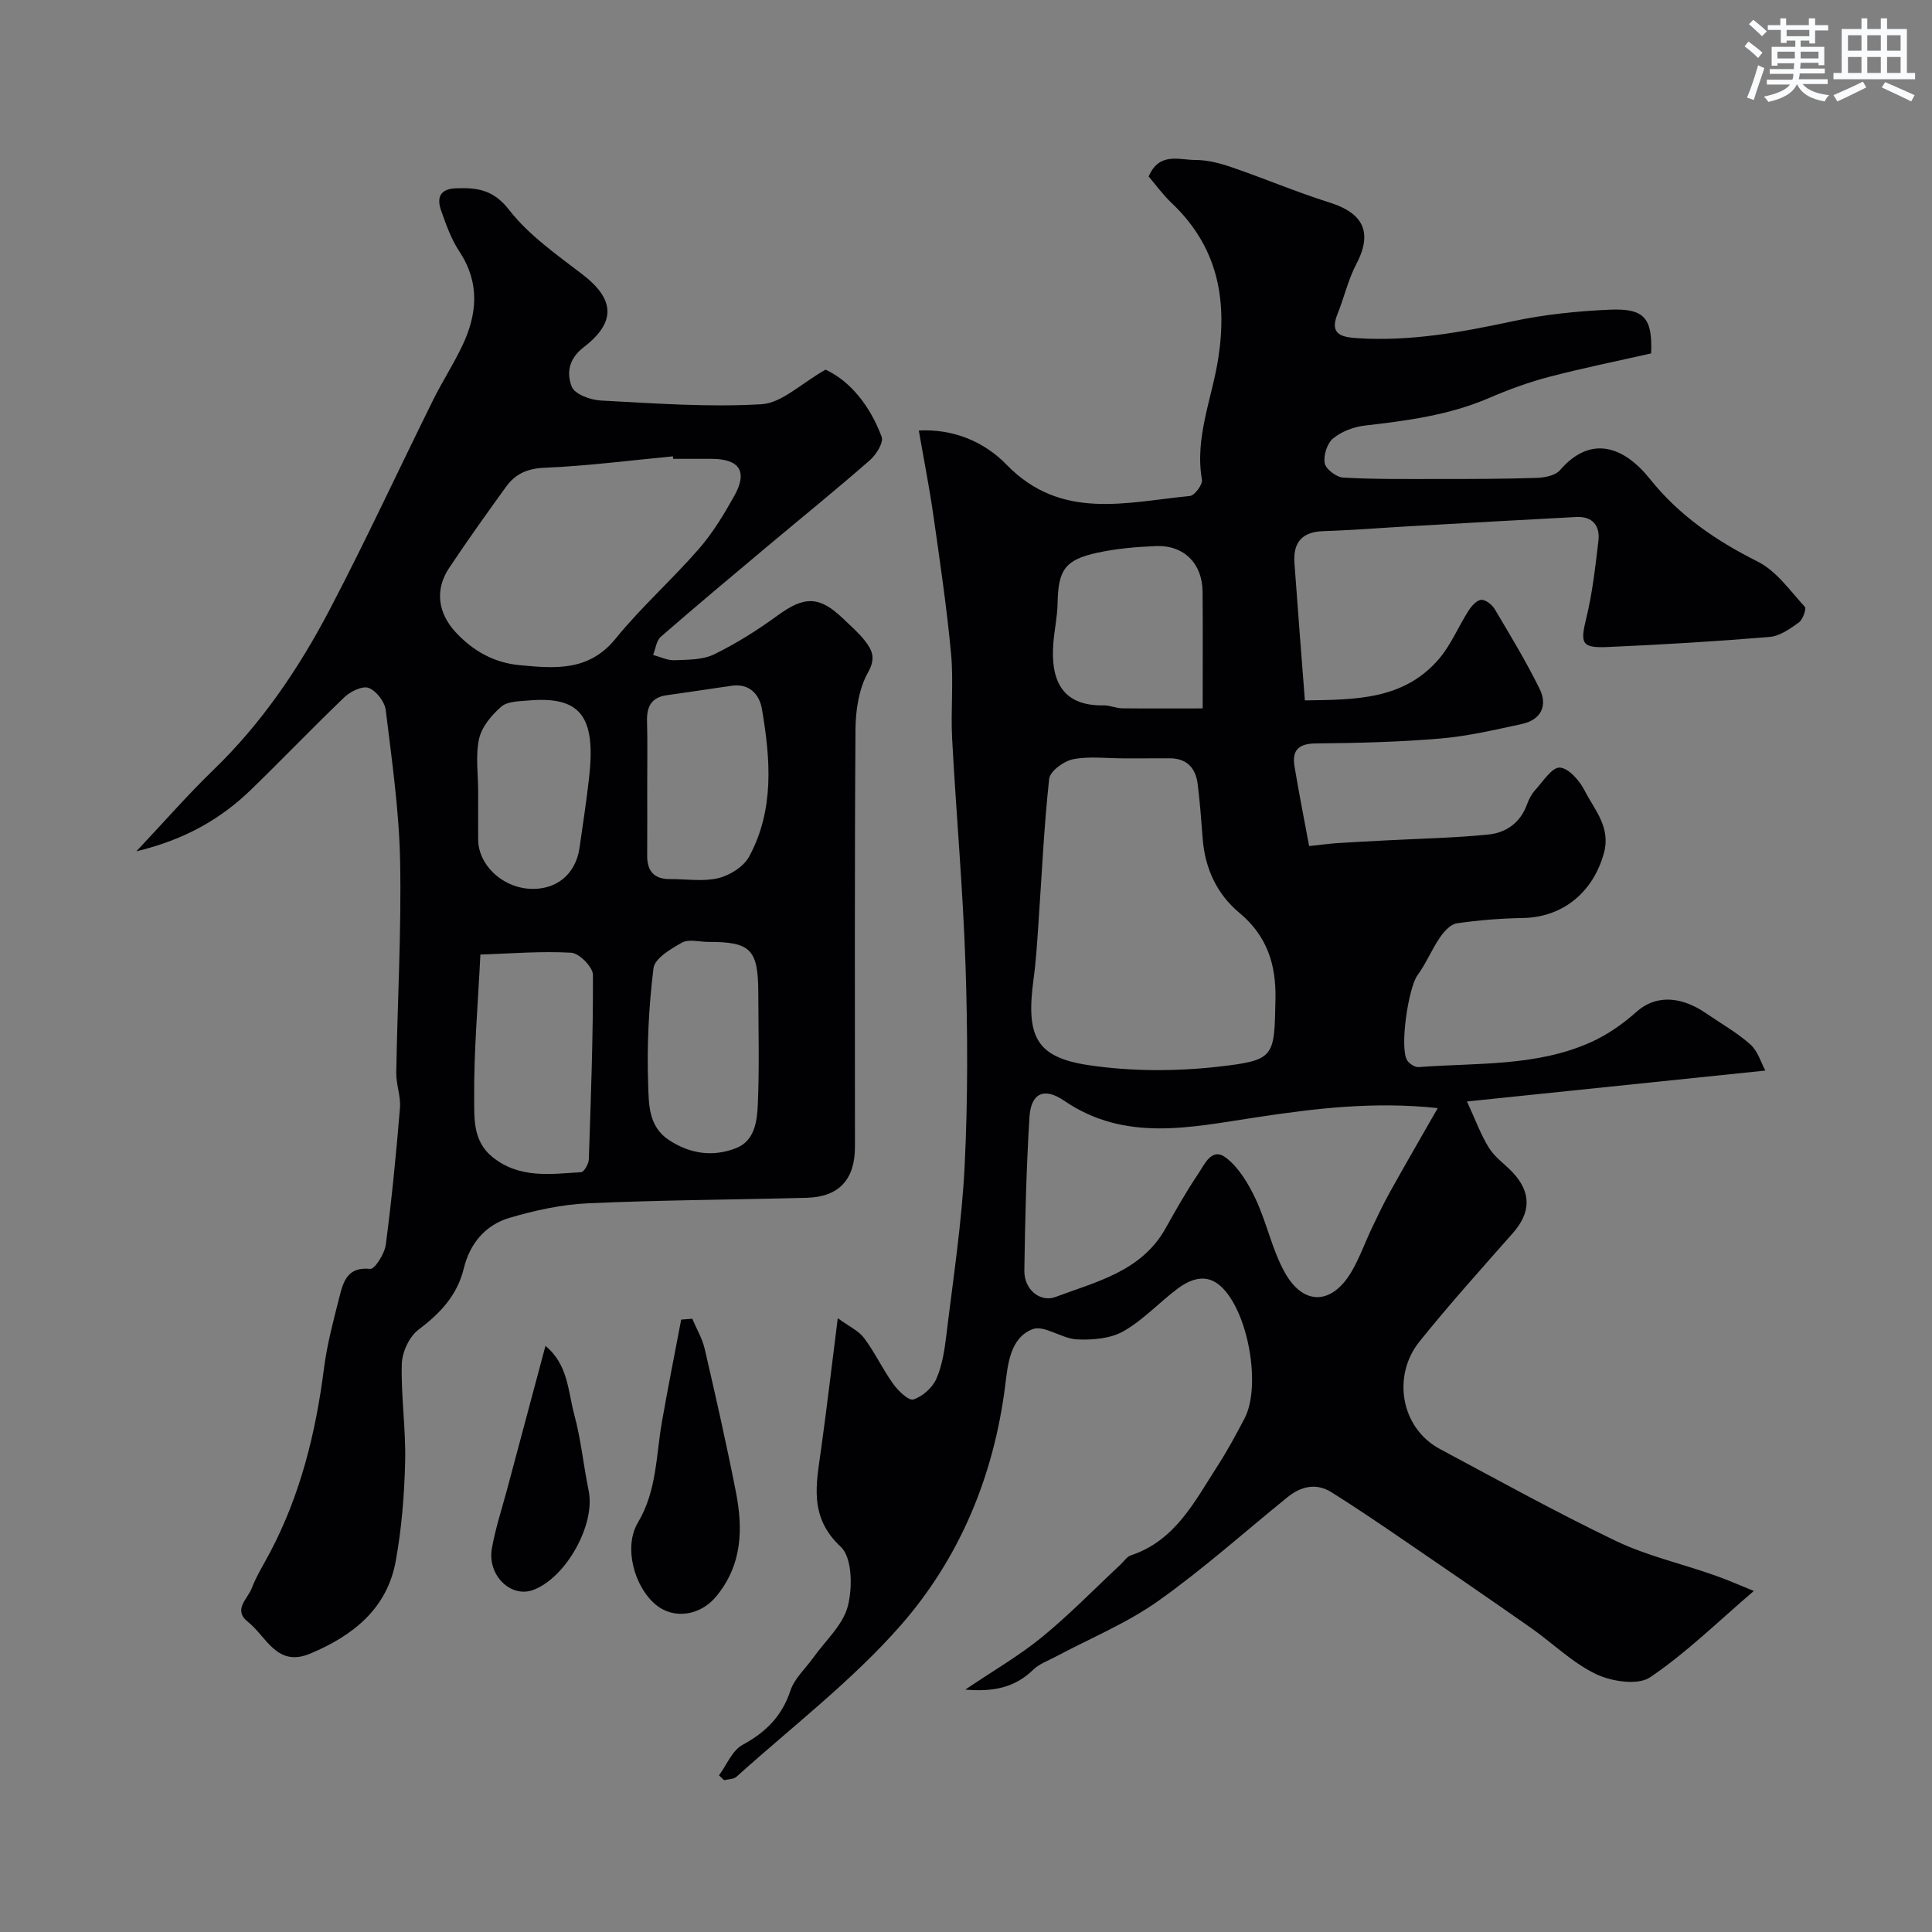 <svg enable-background="new 0 0 400 400" viewBox="0 0 400 400" xmlns="http://www.w3.org/2000/svg"><rect x="0" y="0" width="400" height="400" fill="#808080" stroke="none"/><g fill="#010103"><path d="m363.11 329.39c-7.4 6.33-13.96 12.81-21.48 17.88-2.52 1.7-7.97.88-11.18-.66-4.91-2.35-8.98-6.42-13.52-9.6-8.68-6.08-17.42-12.07-26.17-18.05-4.98-3.4-9.97-6.8-15.08-10-3.16-1.98-6.31-1.26-9.12 1.02-8.92 7.22-17.5 14.93-26.85 21.54-6.51 4.61-14.09 7.71-21.18 11.5-1.57.84-3.36 1.46-4.59 2.66-3.73 3.64-8.15 4.66-14.08 4.13 5.74-3.88 11.13-6.99 15.88-10.87 5.71-4.67 10.88-10 16.28-15.04.69-.65 1.29-1.61 2.11-1.88 9.23-3.06 13.21-11.18 17.96-18.53 2.04-3.15 3.82-6.48 5.57-9.8 3.51-6.67.8-22.2-4.93-27.4-2.96-2.69-6.21-1.53-8.97.55-3.8 2.86-7.11 6.49-11.2 8.8-2.69 1.52-6.39 1.82-9.59 1.67-3.14-.15-6.81-3.05-9.21-2.11-4.69 1.84-5.1 7.35-5.66 11.79-2.37 18.66-9.43 35.61-21.61 49.51-10.11 11.53-22.55 21.02-34.01 31.36-.59.53-1.7.49-2.56.71-.35-.33-.71-.67-1.06-1 1.59-2.16 2.74-5.15 4.87-6.31 4.82-2.62 8.16-5.92 9.92-11.24.83-2.51 3.1-4.54 4.71-6.79 2.51-3.53 6.15-6.76 7.17-10.68 1-3.85.92-10.08-1.46-12.3-6.65-6.2-5.07-12.96-4.08-20.14 1.19-8.59 2.2-17.2 3.46-27.19 2.28 1.67 4.3 2.57 5.46 4.12 2.24 2.99 3.84 6.46 6.03 9.5 1.03 1.43 3.19 3.51 4.17 3.2 1.88-.6 3.92-2.41 4.73-4.23 1.23-2.76 1.71-5.93 2.08-8.98 1.41-11.7 3.22-23.39 3.8-35.14.68-13.82.64-27.72.18-41.56-.52-15.64-1.93-31.25-2.77-46.89-.31-5.84.32-11.76-.22-17.57-.89-9.6-2.31-19.15-3.67-28.69-.82-5.73-1.95-11.42-3.01-17.55 7.21-.37 13.58 2.35 18.16 7.07 11.3 11.65 24.78 7.76 37.96 6.49.98-.09 2.67-2.37 2.5-3.36-1.53-8.79 2.11-16.87 3.39-25.22 1.93-12.52-.32-23.24-9.71-32.12-1.76-1.67-3.2-3.68-4.71-5.44 2.16-5.14 6.33-3.42 9.66-3.43 2.54-.01 5.16.69 7.6 1.53 6.75 2.32 13.33 5.12 20.13 7.26 5.67 1.78 9.63 5.08 5.62 12.72-1.71 3.26-2.54 6.98-3.93 10.42-1.72 4.27.99 4.75 4.07 4.96 10.95.73 21.58-1.22 32.24-3.5 6.54-1.4 13.3-2.09 19.99-2.39 7.29-.33 8.94 1.74 8.65 9.05-7.07 1.6-14.2 3.04-21.22 4.88-4.22 1.11-8.37 2.64-12.39 4.37-8.23 3.54-16.91 4.68-25.68 5.69-2.3.27-4.82 1.22-6.57 2.67-1.23 1.02-2.02 3.53-1.72 5.13.24 1.24 2.43 2.9 3.84 2.97 6.51.37 13.05.29 19.57.29 6.82 0 13.65 0 20.47-.23 1.66-.05 3.87-.48 4.83-1.6 6.29-7.28 13.13-5.06 18.64 1.85 6.01 7.53 13.67 12.76 22.29 17.08 3.86 1.93 6.69 6.02 9.75 9.35.38.41-.4 2.66-1.22 3.25-1.82 1.31-3.94 2.82-6.04 3-11.17.93-22.38 1.6-33.58 2.09-5.42.24-5.67-.77-4.39-6.01 1.27-5.2 1.86-10.58 2.5-15.92.39-3.2-1.21-5.17-4.61-4.99-11.54.6-23.07 1.27-34.6 1.92-5.93.34-11.85.82-17.78 1.01-4.44.15-6.24 2.41-5.94 6.6.67 9.33 1.41 18.66 2.16 28.44 10.36-.16 20.47-.04 27.78-8.61 2.49-2.92 3.99-6.66 6.09-9.94.62-.97 1.67-2.18 2.62-2.27.88-.08 2.24.97 2.79 1.88 3.23 5.44 6.53 10.88 9.32 16.55 1.71 3.49.3 6.42-3.69 7.28-5.57 1.2-11.17 2.52-16.82 3-8.57.73-17.19.94-25.79 1.02-3.58.03-5 1.37-4.45 4.73.9 5.42 1.97 10.81 3.03 16.52 2.38-.25 4.15-.5 5.93-.62 3.31-.22 6.62-.37 9.93-.55 7.09-.38 14.21-.51 21.27-1.22 3.65-.37 6.62-2.45 7.98-6.24.38-1.07.95-2.15 1.71-2.98 1.6-1.76 3.47-4.73 5.08-4.64 1.84.11 4.1 2.71 5.14 4.75 2.04 4.02 5.47 7.58 3.99 12.96-2.22 8.08-8.48 13.27-16.71 13.43-4.6.09-9.22.44-13.76 1.11-1.3.19-2.66 1.72-3.5 2.96-1.7 2.49-2.85 5.37-4.63 7.79-1.87 2.56-3.76 15.05-2.12 17.63.45.7 1.6 1.44 2.38 1.38 12.03-.92 24.37-.06 35.73-5.19 3.37-1.52 6.56-3.76 9.33-6.23 4.44-3.95 9.84-2.89 14.45.29 3.08 2.12 6.41 3.98 9.17 6.46 1.56 1.4 2.22 3.81 3.08 5.39-20.67 2.14-40.41 4.19-61.77 6.4 1.79 3.86 2.88 6.93 4.57 9.63 1.21 1.93 3.25 3.32 4.85 5.01 3.94 4.16 3.84 8.35.07 12.62-6.53 7.4-13.14 14.75-19.32 22.44-5.67 7.04-3.96 17.87 4.26 22.27 12.08 6.45 24.07 13.1 36.41 19.02 6.39 3.06 13.47 4.67 20.2 7.03 2.77.95 5.44 2.15 8.35 3.32zm-130.51-172.38c-3.5 0-7.09-.48-10.46.19-1.9.37-4.75 2.48-4.92 4.05-1.09 9.98-1.53 20.03-2.23 30.06-.26 3.77-.48 7.56-.99 11.3-1.64 12.04.47 16.33 11.6 17.95 8.68 1.27 17.77 1.28 26.5.3 11.97-1.35 11.72-1.98 11.97-14 .15-7.2-1.75-13.11-7.47-17.87-4.67-3.89-7.13-9.21-7.6-15.37-.29-3.76-.56-7.53-1.03-11.27-.42-3.35-2.25-5.38-5.87-5.35-3.17.02-6.33 0-9.5.01zm65.07 72.41c-13.35-1.42-25.49.08-37.77 1.94-13.28 2-26.94 5.18-39.58-3.47-4.22-2.89-6.88-1.5-7.18 3.41-.65 10.58-.91 21.18-1.06 31.78-.05 4.02 3.38 6.59 6.43 5.45 8.43-3.16 17.79-5.28 22.78-14.17 2.15-3.84 4.32-7.68 6.78-11.32 1.33-1.97 2.82-5.68 5.87-3.26 2.63 2.08 4.57 5.37 6.04 8.5 2.32 4.94 3.4 10.5 6.05 15.22 3.92 6.98 9.86 6.63 13.9-.4 1.61-2.81 2.71-5.92 4.11-8.86 1.19-2.5 2.38-5.01 3.73-7.43 3.15-5.67 6.4-11.27 9.9-17.39zm-48.67-82.75c0-8.94.05-16.57-.02-24.19-.05-5.81-3.87-9.65-9.63-9.42-4.08.16-8.2.52-12.18 1.38-6.73 1.47-8.08 3.59-8.21 10.49-.05 2.76-.67 5.51-.88 8.27-.54 7.12 1.39 13.01 10.42 12.84 1.27-.02 2.56.59 3.84.61 5.45.06 10.92.02 16.66.02z"/><path d="m28.23 176.26c5.95-6.32 10.73-11.81 15.95-16.85 10.03-9.69 17.74-21.08 24.13-33.3 7.46-14.25 14.22-28.87 21.36-43.29 1.88-3.8 4.21-7.38 6.03-11.21 3.12-6.56 3.7-13.06-.6-19.55-1.68-2.54-2.74-5.55-3.77-8.46-.94-2.65-.27-4.51 3.11-4.62 4.38-.15 7.71.28 10.97 4.48 4.06 5.22 9.8 9.23 15.15 13.33 6.63 5.08 7.14 9.82.3 15.09-3.24 2.49-3.54 5.47-2.48 8.19.59 1.53 3.85 2.74 5.97 2.85 11.1.59 22.27 1.42 33.33.77 4.17-.25 8.13-4.26 13.25-7.16 5.11 2.38 9.22 7.5 11.61 13.91.44 1.18-1.14 3.71-2.45 4.85-6.92 6.05-14.07 11.84-21.11 17.74-7.42 6.23-14.86 12.44-22.17 18.81-.92.8-1.08 2.49-1.59 3.76 1.47.39 2.96 1.15 4.42 1.09 2.76-.11 5.81-.05 8.18-1.2 4.59-2.24 8.99-5.01 13.13-8.03 5.56-4.07 8.66-4.14 13.62.63 1.56 1.5 3.23 2.93 4.54 4.63 1.49 1.93 2.26 3.56.6 6.51-1.89 3.36-2.56 7.79-2.59 11.76-.2 28.82-.11 57.64-.11 86.46 0 6.76-3.32 10.37-10 10.54-15.09.4-30.2.46-45.28 1.14-5.47.25-11 1.46-16.27 3.02-4.96 1.47-8.18 5.3-9.43 10.44-1.36 5.6-4.89 9.32-9.39 12.71-1.9 1.43-3.38 4.63-3.45 7.07-.19 6.74.86 13.52.69 20.27-.16 6.86-.72 13.78-1.94 20.52-1.79 9.91-8.83 15.46-17.68 19.19-6.98 2.94-9.08-3.53-12.92-6.55-3.18-2.51-.06-4.77.77-6.95.99-2.59 2.5-4.97 3.8-7.44 6.31-11.96 9.47-24.8 11.17-38.13.64-4.98 1.96-9.9 3.2-14.78.8-3.17 1.67-6.27 6.36-5.79.94.1 2.99-3.13 3.23-5 1.24-9.42 2.16-18.88 2.94-28.34.2-2.38-.81-4.85-.77-7.26.24-14.6 1.08-29.2.8-43.78-.2-10.47-1.71-20.92-2.98-31.34-.21-1.71-1.95-3.95-3.52-4.56-1.26-.49-3.75.7-4.99 1.88-6.55 6.26-12.81 12.82-19.32 19.13-6.3 6.11-13.7 10.38-23.8 12.82zm111.14-81.26c-.02-.17-.03-.34-.05-.52-8.85.84-17.69 1.99-26.55 2.36-3.59.15-6.07 1.27-7.99 3.93-4.02 5.55-8 11.13-11.8 16.83-3.02 4.54-2.28 9.37 1.38 13.32 3.61 3.89 7.99 6.3 13.18 6.79 7.23.68 14.34 1.38 19.9-5.47 5.31-6.54 11.69-12.21 17.24-18.58 2.87-3.29 5.19-7.13 7.33-10.96 2.84-5.06 1.13-7.68-4.65-7.7-2.65-.01-5.32 0-7.99 0zm-39.91 102.63c-.52 10.58-1.37 20.15-1.29 29.71.04 4.12-.32 8.86 3.74 12.17 5.61 4.57 12.05 3.56 18.4 3.18.61-.04 1.57-1.71 1.6-2.66.43-12.74.9-25.48.85-38.21-.01-1.6-2.84-4.47-4.48-4.57-6.31-.36-12.67.18-18.82.38zm47.16-2.62c-1.83 0-4-.63-5.4.14-2.32 1.28-5.67 3.28-5.92 5.3-.99 8-1.39 16.15-1.1 24.21.14 3.93.03 8.58 4.32 11.39 4.42 2.89 9.11 3.51 13.85 1.67 3.91-1.52 4.38-5.63 4.53-9.11.33-7.65.12-15.33.1-22.99-.03-9.08-1.55-10.62-10.38-10.61zm-12.62-32.34c0 4.82.03 9.63-.01 14.45-.02 3.25 1.45 4.92 4.77 4.89s6.78.56 9.92-.19c2.39-.57 5.25-2.35 6.39-4.42 5.29-9.7 4.45-20.21 2.68-30.61-.51-2.98-2.56-5.38-6.36-4.8-4.49.69-8.99 1.3-13.48 1.97-3.03.45-4.02 2.36-3.95 5.26.12 4.48.04 8.96.04 13.45zm-35 1.21c0 3.32-.02 6.65 0 9.97.03 5.07 4.74 9.68 10.33 10.14 5.66.47 9.85-2.85 10.66-8.48.69-4.84 1.43-9.68 1.98-14.54 1.43-12.73-1.83-16.87-12.57-15.94-1.93.17-4.33.16-5.61 1.27-2 1.74-4.05 4.18-4.6 6.65-.77 3.49-.19 7.28-.19 10.93z"/><path d="m143.33 273.03c.88 2.09 2.08 4.1 2.58 6.28 2.27 9.8 4.49 19.61 6.43 29.48 1.53 7.74 1.36 15.23-4.12 21.81-3.2 3.84-8.65 4.78-12.44 1.64-4.48-3.71-6.73-11.96-3.7-17.02 3.89-6.52 3.73-13.73 4.95-20.75 1.24-7.1 2.66-14.17 4-21.26.76-.06 1.53-.12 2.3-.18z"/><path d="m112.93 278.66c4.71 3.85 4.66 9.4 5.96 14.2 1.4 5.16 1.91 10.56 2.99 15.81 1.42 6.91-4.59 17.86-11.4 20.48-4.65 1.8-9.63-2.95-8.64-8.58.73-4.13 2.06-8.15 3.15-12.21 2.58-9.67 5.17-19.34 7.94-29.7z"/></g><path d="m361.2 9.6.8-1c.9.7 1.9 1.4 2.9 2.3l-.9 1.1c-1-1-2-1.8-2.8-2.4zm.5 10.6c.9-2.1 1.6-4.3 2.3-6.7.4.2.8.4 1.3.6-.7 2.1-1.5 4.3-2.2 6.6zm.4-15.2.9-.9c1 .8 2 1.6 2.8 2.4l-1 1c-.9-.9-1.8-1.7-2.7-2.5zm12.5-1.2h1.2v1.4h2.7v1.1h-2.7v2.7h-1.2v-.6h-1.8v1.3h4.9v3.8h-1.2v-.5h-3.7c0 .4-.1.9-.1 1.2h5.1v1h-5.2c0 .5-.1.9-.2 1.2h6v1h-5.2c1.1 1.3 2.9 2 5.5 2.3-.4.4-.7.8-.9 1.3-2.9-.5-4.8-1.6-5.7-3.5h-.1c-.8 1.7-2.7 2.9-5.9 3.6-.2-.4-.6-.8-.9-1.1 2.8-.6 4.6-1.4 5.4-2.5h-4.8v-1h5.3c.1-.3.2-.7.2-1.2h-4.9v-1h5c0-.4 0-.8.1-1.2h-3.5v.5h-1.2v-3.9h4.9v-1.3h-1.8v.5h-1.2v-2.7h-2.7v-1h2.6v-1.4h1.2v1.4h4.7v-1.4zm-6.6 8.3h3.6c0-.4 0-.9 0-1.4h-3.6zm1.9-4.6h4.7v-1.3h-4.7zm6.6 3.2h-3.7v1.4h3.7z" fill="#fafbfc"/><path d="m385.3 3.8h1.3v2.2h2.8v-2.2h1.3v2.2h4.1v9.1h1.7v1.3h-16.9v-1.3h1.7v-9.1h4.1v-2.2zm.4 13.1.7 1.2c-1.8.9-3.8 1.9-6 2.9-.2-.4-.5-.8-.8-1.3 2.3-1 4.3-1.9 6.1-2.8zm-3.1-6.4h2.8v-3.2h-2.8zm0 4.6h2.8v-3.3h-2.8zm4-4.6h2.8v-3.2h-2.8zm0 4.6h2.8v-3.3h-2.8zm3.7 1.9c2.1.9 4.1 1.8 6.1 2.7l-.7 1.3c-2.2-1.1-4.2-2-6.1-2.9zm3.2-9.7h-2.8v3.2h2.8zm-2.8 7.8h2.8v-3.3h-2.8z" fill="#fafbfc"/></svg>